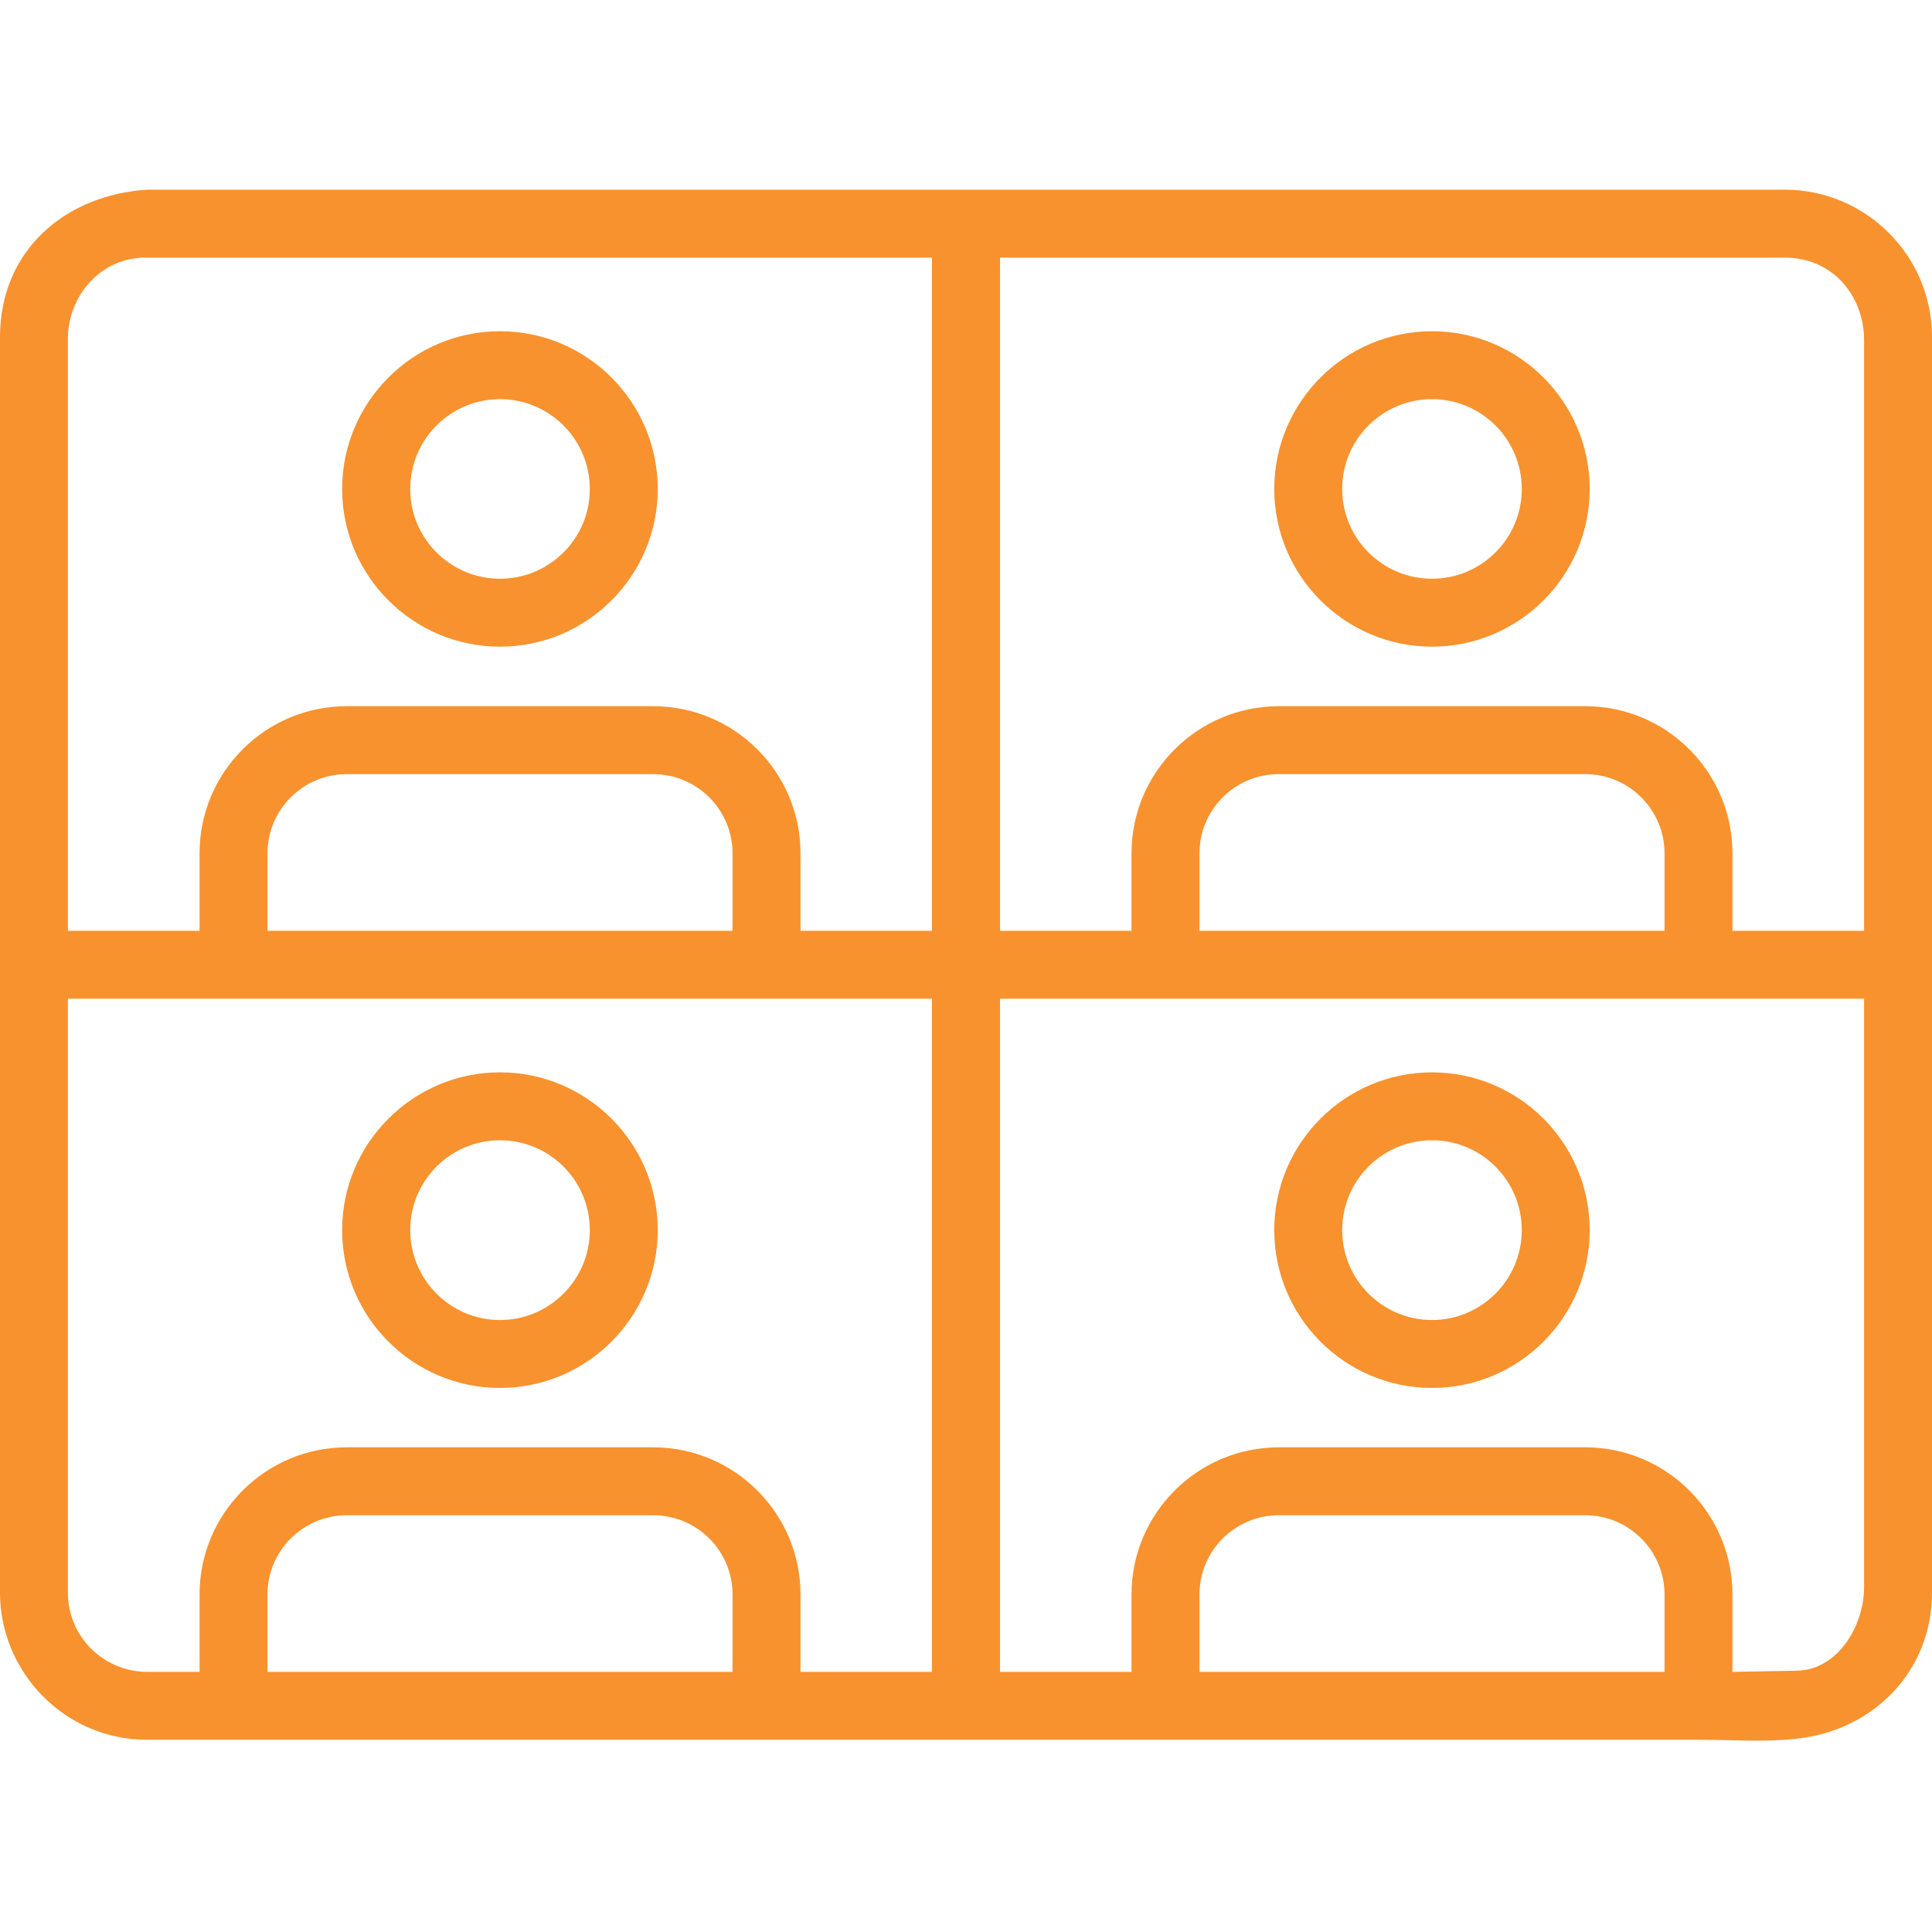 ﻿<svg xmlns="http://www.w3.org/2000/svg" xmlns:xlink="http://www.w3.org/1999/xlink" width="55" zoomAndPan="magnify" viewBox="0 0 45 45" height="55" preserveAspectRatio="xMidYMid meet" version="1.0"><path fill="#f7922e" d="M 3.43 4.418 L 41.57 4.418 C 43.461 4.418 45 5.957 45 7.848 L 45 37.098 C 45 38.906 43.66 40.293 41.867 40.496 C 41.141 40.582 40.363 40.523 39.562 40.523 L 3.426 40.523 C 1.504 40.523 0 38.941 0 37.098 L 0 7.848 C 0 5.84 1.512 4.539 3.43 4.418 Z M 1.582 7.848 L 1.582 21.68 L 4.648 21.68 L 4.648 19.875 C 4.648 17.984 6.184 16.449 8.074 16.449 L 15.215 16.449 C 17.105 16.449 18.645 17.984 18.645 19.875 L 18.645 21.68 L 21.707 21.68 L 21.707 6 L 3.379 6 C 2.34 6.008 1.605 6.879 1.582 7.848 Z M 23.293 38.941 L 26.355 38.941 L 26.355 37.137 C 26.355 35.25 27.895 33.711 29.785 33.711 L 36.926 33.711 C 38.816 33.711 40.352 35.25 40.352 37.137 L 40.352 38.941 L 41.848 38.914 C 42.816 38.898 43.418 37.855 43.418 36.969 L 43.418 23.262 L 23.293 23.262 Z M 41.57 6 L 23.293 6 L 23.293 21.68 L 26.355 21.68 L 26.355 19.875 C 26.355 17.984 27.895 16.449 29.785 16.449 L 36.926 16.449 C 38.816 16.449 40.352 17.984 40.352 19.875 L 40.352 21.68 L 43.418 21.68 L 43.418 7.926 C 43.418 6.898 42.695 6 41.57 6 Z M 21.707 38.941 L 21.707 23.262 L 1.582 23.262 L 1.582 37.098 C 1.582 38.133 2.426 38.941 3.43 38.941 L 4.648 38.941 L 4.648 37.137 C 4.648 35.25 6.184 33.711 8.074 33.711 L 15.215 33.711 C 17.105 33.711 18.645 35.25 18.645 37.137 L 18.645 38.941 Z M 11.645 32.328 C 9.621 32.328 7.969 30.68 7.969 28.652 C 7.969 26.625 9.621 24.977 11.645 24.977 C 13.672 24.977 15.32 26.625 15.32 28.652 C 15.32 30.676 13.672 32.328 11.645 32.328 Z M 11.645 26.559 C 10.492 26.559 9.555 27.496 9.555 28.652 C 9.555 29.805 10.492 30.746 11.645 30.746 C 12.801 30.746 13.738 29.805 13.738 28.652 C 13.738 27.496 12.801 26.559 11.645 26.559 Z M 6.23 38.941 L 17.062 38.941 L 17.062 37.137 C 17.062 36.121 16.234 35.293 15.215 35.293 L 8.074 35.293 C 7.059 35.293 6.23 36.121 6.23 37.137 Z M 33.355 32.328 C 31.328 32.328 29.68 30.68 29.68 28.652 C 29.68 26.625 31.328 24.977 33.355 24.977 C 35.379 24.977 37.027 26.625 37.027 28.652 C 37.027 30.68 35.379 32.328 33.355 32.328 Z M 33.355 26.559 C 32.199 26.559 31.262 27.496 31.262 28.652 C 31.262 29.805 32.199 30.746 33.355 30.746 C 34.508 30.746 35.445 29.805 35.445 28.652 C 35.445 27.496 34.508 26.559 33.355 26.559 Z M 27.938 38.941 L 38.77 38.941 L 38.77 37.137 C 38.77 36.121 37.941 35.293 36.926 35.293 L 29.785 35.293 C 28.766 35.293 27.938 36.121 27.938 37.137 Z M 33.355 15.062 C 31.328 15.062 29.68 13.414 29.68 11.391 C 29.68 9.363 31.328 7.715 33.355 7.715 C 35.379 7.715 37.027 9.363 37.027 11.391 C 37.027 13.414 35.379 15.062 33.355 15.062 Z M 33.355 9.297 C 32.199 9.297 31.262 10.234 31.262 11.391 C 31.262 12.543 32.199 13.48 33.355 13.48 C 34.508 13.48 35.445 12.543 35.445 11.391 C 35.445 10.234 34.508 9.297 33.355 9.297 Z M 27.938 21.68 L 38.77 21.68 L 38.77 19.875 C 38.77 18.859 37.941 18.031 36.926 18.031 L 29.785 18.031 C 28.766 18.031 27.938 18.859 27.938 19.875 Z M 11.645 15.062 C 9.621 15.062 7.969 13.414 7.969 11.391 C 7.969 9.363 9.621 7.715 11.645 7.715 C 13.672 7.715 15.32 9.363 15.32 11.391 C 15.32 13.414 13.672 15.062 11.645 15.062 Z M 11.645 9.297 C 10.492 9.297 9.555 10.234 9.555 11.391 C 9.555 12.543 10.492 13.48 11.645 13.48 C 12.801 13.48 13.738 12.543 13.738 11.391 C 13.738 10.234 12.801 9.297 11.645 9.297 Z M 6.23 21.68 L 17.062 21.68 L 17.062 19.875 C 17.062 18.859 16.234 18.031 15.215 18.031 L 8.074 18.031 C 7.059 18.031 6.23 18.859 6.23 19.875 Z M 6.23 21.68 " fill-opacity="1" fill-rule="evenodd"/></svg>